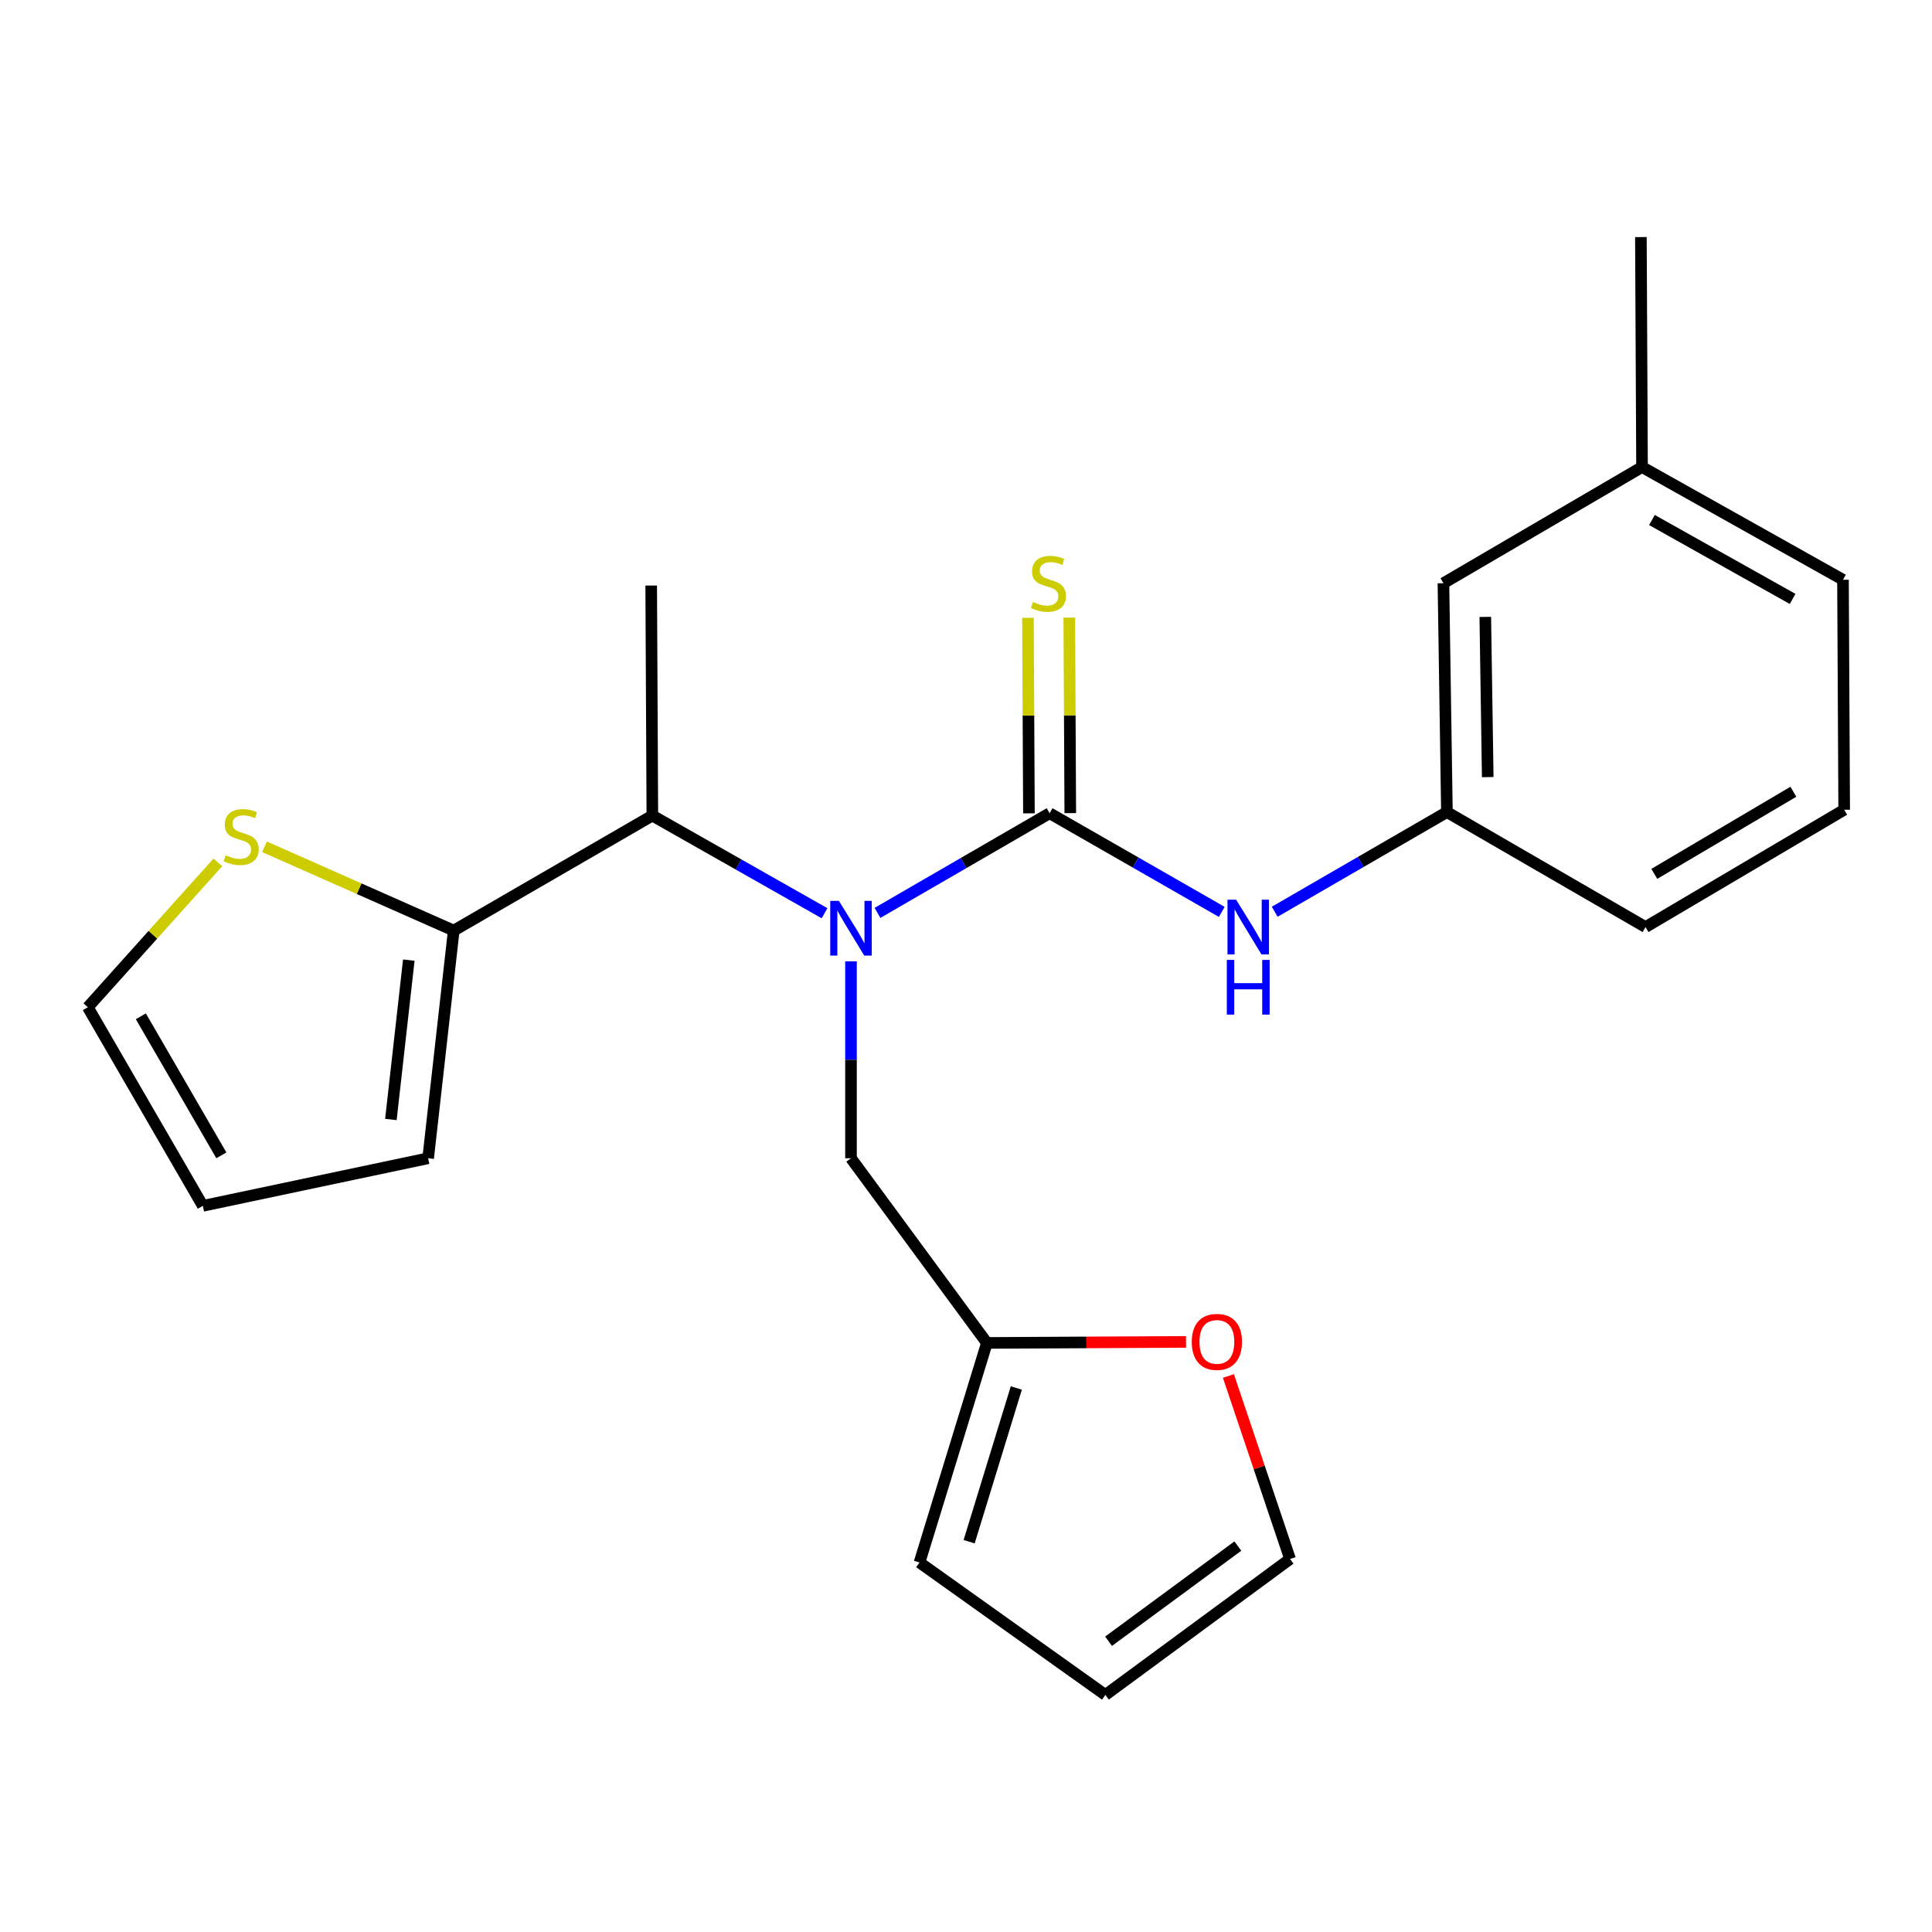<?xml version='1.0' encoding='iso-8859-1'?>
<svg version='1.1' baseProfile='full'
              xmlns='http://www.w3.org/2000/svg'
                      xmlns:rdkit='http://www.rdkit.org/xml'
                      xmlns:xlink='http://www.w3.org/1999/xlink'
                  xml:space='preserve'
width='1000px' height='1000px' viewBox='0 0 1000 1000'>
<!-- END OF HEADER -->
<rect style='opacity:1.0;fill:#FFFFFF;stroke:none' width='1000' height='1000' x='0' y='0'> </rect>
<path class='bond-0' d='M 543.276,420.925 L 498.729,446.72' style='fill:none;fill-rule:evenodd;stroke:#000000;stroke-width:6px;stroke-linecap:butt;stroke-linejoin:miter;stroke-opacity:1' />
<path class='bond-0' d='M 498.729,446.72 L 454.181,472.516' style='fill:none;fill-rule:evenodd;stroke:#0000FF;stroke-width:6px;stroke-linecap:butt;stroke-linejoin:miter;stroke-opacity:1' />
<path class='bond-1' d='M 543.276,420.925 L 587.828,446.46' style='fill:none;fill-rule:evenodd;stroke:#000000;stroke-width:6px;stroke-linecap:butt;stroke-linejoin:miter;stroke-opacity:1' />
<path class='bond-1' d='M 587.828,446.46 L 632.379,471.994' style='fill:none;fill-rule:evenodd;stroke:#0000FF;stroke-width:6px;stroke-linecap:butt;stroke-linejoin:miter;stroke-opacity:1' />
<path class='bond-5' d='M 553.977,420.871 L 553.719,370.27' style='fill:none;fill-rule:evenodd;stroke:#000000;stroke-width:6px;stroke-linecap:butt;stroke-linejoin:miter;stroke-opacity:1' />
<path class='bond-5' d='M 553.719,370.27 L 553.461,319.67' style='fill:none;fill-rule:evenodd;stroke:#CCCC00;stroke-width:6px;stroke-linecap:butt;stroke-linejoin:miter;stroke-opacity:1' />
<path class='bond-5' d='M 532.576,420.98 L 532.319,370.379' style='fill:none;fill-rule:evenodd;stroke:#000000;stroke-width:6px;stroke-linecap:butt;stroke-linejoin:miter;stroke-opacity:1' />
<path class='bond-5' d='M 532.319,370.379 L 532.061,319.779' style='fill:none;fill-rule:evenodd;stroke:#CCCC00;stroke-width:6px;stroke-linecap:butt;stroke-linejoin:miter;stroke-opacity:1' />
<path class='bond-3' d='M 426.776,472.688 L 382.215,447.419' style='fill:none;fill-rule:evenodd;stroke:#0000FF;stroke-width:6px;stroke-linecap:butt;stroke-linejoin:miter;stroke-opacity:1' />
<path class='bond-3' d='M 382.215,447.419 L 337.654,422.15' style='fill:none;fill-rule:evenodd;stroke:#000000;stroke-width:6px;stroke-linecap:butt;stroke-linejoin:miter;stroke-opacity:1' />
<path class='bond-7' d='M 440.471,497.591 L 440.471,548.551' style='fill:none;fill-rule:evenodd;stroke:#0000FF;stroke-width:6px;stroke-linecap:butt;stroke-linejoin:miter;stroke-opacity:1' />
<path class='bond-7' d='M 440.471,548.551 L 440.471,599.512' style='fill:none;fill-rule:evenodd;stroke:#000000;stroke-width:6px;stroke-linecap:butt;stroke-linejoin:miter;stroke-opacity:1' />
<path class='bond-11' d='M 659.792,471.913 L 704.358,446.122' style='fill:none;fill-rule:evenodd;stroke:#0000FF;stroke-width:6px;stroke-linecap:butt;stroke-linejoin:miter;stroke-opacity:1' />
<path class='bond-11' d='M 704.358,446.122 L 748.923,420.331' style='fill:none;fill-rule:evenodd;stroke:#000000;stroke-width:6px;stroke-linecap:butt;stroke-linejoin:miter;stroke-opacity:1' />
<path class='bond-2' d='M 234.848,481.667 L 337.654,422.15' style='fill:none;fill-rule:evenodd;stroke:#000000;stroke-width:6px;stroke-linecap:butt;stroke-linejoin:miter;stroke-opacity:1' />
<path class='bond-4' d='M 234.848,481.667 L 185.876,459.982' style='fill:none;fill-rule:evenodd;stroke:#000000;stroke-width:6px;stroke-linecap:butt;stroke-linejoin:miter;stroke-opacity:1' />
<path class='bond-4' d='M 185.876,459.982 L 136.903,438.298' style='fill:none;fill-rule:evenodd;stroke:#CCCC00;stroke-width:6px;stroke-linecap:butt;stroke-linejoin:miter;stroke-opacity:1' />
<path class='bond-9' d='M 234.848,481.667 L 221.604,599.512' style='fill:none;fill-rule:evenodd;stroke:#000000;stroke-width:6px;stroke-linecap:butt;stroke-linejoin:miter;stroke-opacity:1' />
<path class='bond-9' d='M 211.595,496.954 L 202.324,579.445' style='fill:none;fill-rule:evenodd;stroke:#000000;stroke-width:6px;stroke-linecap:butt;stroke-linejoin:miter;stroke-opacity:1' />
<path class='bond-18' d='M 337.654,422.15 L 337.059,303.068' style='fill:none;fill-rule:evenodd;stroke:#000000;stroke-width:6px;stroke-linecap:butt;stroke-linejoin:miter;stroke-opacity:1' />
<path class='bond-10' d='M 112.765,446.367 L 79.11,483.854' style='fill:none;fill-rule:evenodd;stroke:#CCCC00;stroke-width:6px;stroke-linecap:butt;stroke-linejoin:miter;stroke-opacity:1' />
<path class='bond-10' d='M 79.11,483.854 L 45.455,521.341' style='fill:none;fill-rule:evenodd;stroke:#000000;stroke-width:6px;stroke-linecap:butt;stroke-linejoin:miter;stroke-opacity:1' />
<path class='bond-6' d='M 510.819,695.101 L 440.471,599.512' style='fill:none;fill-rule:evenodd;stroke:#000000;stroke-width:6px;stroke-linecap:butt;stroke-linejoin:miter;stroke-opacity:1' />
<path class='bond-8' d='M 510.819,695.101 L 562.348,694.833' style='fill:none;fill-rule:evenodd;stroke:#000000;stroke-width:6px;stroke-linecap:butt;stroke-linejoin:miter;stroke-opacity:1' />
<path class='bond-8' d='M 562.348,694.833 L 613.877,694.565' style='fill:none;fill-rule:evenodd;stroke:#FF0000;stroke-width:6px;stroke-linecap:butt;stroke-linejoin:miter;stroke-opacity:1' />
<path class='bond-12' d='M 510.819,695.101 L 475.936,808.737' style='fill:none;fill-rule:evenodd;stroke:#000000;stroke-width:6px;stroke-linecap:butt;stroke-linejoin:miter;stroke-opacity:1' />
<path class='bond-12' d='M 526.045,718.426 L 501.627,797.972' style='fill:none;fill-rule:evenodd;stroke:#000000;stroke-width:6px;stroke-linecap:butt;stroke-linejoin:miter;stroke-opacity:1' />
<path class='bond-13' d='M 635.824,712.209 L 651.778,759.569' style='fill:none;fill-rule:evenodd;stroke:#FF0000;stroke-width:6px;stroke-linecap:butt;stroke-linejoin:miter;stroke-opacity:1' />
<path class='bond-13' d='M 651.778,759.569 L 667.732,806.93' style='fill:none;fill-rule:evenodd;stroke:#000000;stroke-width:6px;stroke-linecap:butt;stroke-linejoin:miter;stroke-opacity:1' />
<path class='bond-14' d='M 221.604,599.512 L 104.983,624.146' style='fill:none;fill-rule:evenodd;stroke:#000000;stroke-width:6px;stroke-linecap:butt;stroke-linejoin:miter;stroke-opacity:1' />
<path class='bond-25' d='M 45.455,521.341 L 104.983,624.146' style='fill:none;fill-rule:evenodd;stroke:#000000;stroke-width:6px;stroke-linecap:butt;stroke-linejoin:miter;stroke-opacity:1' />
<path class='bond-25' d='M 72.904,526.038 L 114.574,598.002' style='fill:none;fill-rule:evenodd;stroke:#000000;stroke-width:6px;stroke-linecap:butt;stroke-linejoin:miter;stroke-opacity:1' />
<path class='bond-16' d='M 748.923,420.331 L 747.116,301.868' style='fill:none;fill-rule:evenodd;stroke:#000000;stroke-width:6px;stroke-linecap:butt;stroke-linejoin:miter;stroke-opacity:1' />
<path class='bond-16' d='M 770.05,402.235 L 768.785,319.311' style='fill:none;fill-rule:evenodd;stroke:#000000;stroke-width:6px;stroke-linecap:butt;stroke-linejoin:miter;stroke-opacity:1' />
<path class='bond-20' d='M 748.923,420.331 L 851.728,479.848' style='fill:none;fill-rule:evenodd;stroke:#000000;stroke-width:6px;stroke-linecap:butt;stroke-linejoin:miter;stroke-opacity:1' />
<path class='bond-15' d='M 475.936,808.737 L 572.143,877.29' style='fill:none;fill-rule:evenodd;stroke:#000000;stroke-width:6px;stroke-linecap:butt;stroke-linejoin:miter;stroke-opacity:1' />
<path class='bond-24' d='M 667.732,806.93 L 572.143,877.29' style='fill:none;fill-rule:evenodd;stroke:#000000;stroke-width:6px;stroke-linecap:butt;stroke-linejoin:miter;stroke-opacity:1' />
<path class='bond-24' d='M 640.708,800.249 L 573.795,849.501' style='fill:none;fill-rule:evenodd;stroke:#000000;stroke-width:6px;stroke-linecap:butt;stroke-linejoin:miter;stroke-opacity:1' />
<path class='bond-17' d='M 747.116,301.868 L 849.909,241.744' style='fill:none;fill-rule:evenodd;stroke:#000000;stroke-width:6px;stroke-linecap:butt;stroke-linejoin:miter;stroke-opacity:1' />
<path class='bond-22' d='M 849.909,241.744 L 849.327,122.71' style='fill:none;fill-rule:evenodd;stroke:#000000;stroke-width:6px;stroke-linecap:butt;stroke-linejoin:miter;stroke-opacity:1' />
<path class='bond-23' d='M 849.909,241.744 L 953.927,300.084' style='fill:none;fill-rule:evenodd;stroke:#000000;stroke-width:6px;stroke-linecap:butt;stroke-linejoin:miter;stroke-opacity:1' />
<path class='bond-23' d='M 855.043,269.16 L 927.856,309.998' style='fill:none;fill-rule:evenodd;stroke:#000000;stroke-width:6px;stroke-linecap:butt;stroke-linejoin:miter;stroke-opacity:1' />
<path class='bond-19' d='M 954.545,419.13 L 851.728,479.848' style='fill:none;fill-rule:evenodd;stroke:#000000;stroke-width:6px;stroke-linecap:butt;stroke-linejoin:miter;stroke-opacity:1' />
<path class='bond-19' d='M 928.241,409.811 L 856.269,452.313' style='fill:none;fill-rule:evenodd;stroke:#000000;stroke-width:6px;stroke-linecap:butt;stroke-linejoin:miter;stroke-opacity:1' />
<path class='bond-21' d='M 954.545,419.13 L 953.927,300.084' style='fill:none;fill-rule:evenodd;stroke:#000000;stroke-width:6px;stroke-linecap:butt;stroke-linejoin:miter;stroke-opacity:1' />
<path  class='atom-1' d='M 434.211 466.294
L 443.491 481.294
Q 444.411 482.774, 445.891 485.454
Q 447.371 488.134, 447.451 488.294
L 447.451 466.294
L 451.211 466.294
L 451.211 494.614
L 447.331 494.614
L 437.371 478.214
Q 436.211 476.294, 434.971 474.094
Q 433.771 471.894, 433.411 471.214
L 433.411 494.614
L 429.731 494.614
L 429.731 466.294
L 434.211 466.294
' fill='#0000FF'/>
<path  class='atom-2' d='M 639.822 465.688
L 649.102 480.688
Q 650.022 482.168, 651.502 484.848
Q 652.982 487.528, 653.062 487.688
L 653.062 465.688
L 656.822 465.688
L 656.822 494.008
L 652.942 494.008
L 642.982 477.608
Q 641.822 475.688, 640.582 473.488
Q 639.382 471.288, 639.022 470.608
L 639.022 494.008
L 635.342 494.008
L 635.342 465.688
L 639.822 465.688
' fill='#0000FF'/>
<path  class='atom-2' d='M 635.002 496.84
L 638.842 496.84
L 638.842 508.88
L 653.322 508.88
L 653.322 496.84
L 657.162 496.84
L 657.162 525.16
L 653.322 525.16
L 653.322 512.08
L 638.842 512.08
L 638.842 525.16
L 635.002 525.16
L 635.002 496.84
' fill='#0000FF'/>
<path  class='atom-5' d='M 116.815 442.665
Q 117.135 442.785, 118.455 443.345
Q 119.775 443.905, 121.215 444.265
Q 122.695 444.585, 124.135 444.585
Q 126.815 444.585, 128.375 443.305
Q 129.935 441.985, 129.935 439.705
Q 129.935 438.145, 129.135 437.185
Q 128.375 436.225, 127.175 435.705
Q 125.975 435.185, 123.975 434.585
Q 121.455 433.825, 119.935 433.105
Q 118.455 432.385, 117.375 430.865
Q 116.335 429.345, 116.335 426.785
Q 116.335 423.225, 118.735 421.025
Q 121.175 418.825, 125.975 418.825
Q 129.255 418.825, 132.975 420.385
L 132.055 423.465
Q 128.655 422.065, 126.095 422.065
Q 123.335 422.065, 121.815 423.225
Q 120.295 424.345, 120.335 426.305
Q 120.335 427.825, 121.095 428.745
Q 121.895 429.665, 123.015 430.185
Q 124.175 430.705, 126.095 431.305
Q 128.655 432.105, 130.175 432.905
Q 131.695 433.705, 132.775 435.345
Q 133.895 436.945, 133.895 439.705
Q 133.895 443.625, 131.255 445.745
Q 128.655 447.825, 124.295 447.825
Q 121.775 447.825, 119.855 447.265
Q 117.975 446.745, 115.735 445.825
L 116.815 442.665
' fill='#CCCC00'/>
<path  class='atom-6' d='M 534.67 311.588
Q 534.99 311.708, 536.31 312.268
Q 537.63 312.828, 539.07 313.188
Q 540.55 313.508, 541.99 313.508
Q 544.67 313.508, 546.23 312.228
Q 547.79 310.908, 547.79 308.628
Q 547.79 307.068, 546.99 306.108
Q 546.23 305.148, 545.03 304.628
Q 543.83 304.108, 541.83 303.508
Q 539.31 302.748, 537.79 302.028
Q 536.31 301.308, 535.23 299.788
Q 534.19 298.268, 534.19 295.708
Q 534.19 292.148, 536.59 289.948
Q 539.03 287.748, 543.83 287.748
Q 547.11 287.748, 550.83 289.308
L 549.91 292.388
Q 546.51 290.988, 543.95 290.988
Q 541.19 290.988, 539.67 292.148
Q 538.15 293.268, 538.19 295.228
Q 538.19 296.748, 538.95 297.668
Q 539.75 298.588, 540.87 299.108
Q 542.03 299.628, 543.95 300.228
Q 546.51 301.028, 548.03 301.828
Q 549.55 302.628, 550.63 304.268
Q 551.75 305.868, 551.75 308.628
Q 551.75 312.548, 549.11 314.668
Q 546.51 316.748, 542.15 316.748
Q 539.63 316.748, 537.71 316.188
Q 535.83 315.668, 533.59 314.748
L 534.67 311.588
' fill='#CCCC00'/>
<path  class='atom-9' d='M 616.853 694.562
Q 616.853 687.762, 620.213 683.962
Q 623.573 680.162, 629.853 680.162
Q 636.133 680.162, 639.493 683.962
Q 642.853 687.762, 642.853 694.562
Q 642.853 701.442, 639.453 705.362
Q 636.053 709.242, 629.853 709.242
Q 623.613 709.242, 620.213 705.362
Q 616.853 701.482, 616.853 694.562
M 629.853 706.042
Q 634.173 706.042, 636.493 703.162
Q 638.853 700.242, 638.853 694.562
Q 638.853 689.002, 636.493 686.202
Q 634.173 683.362, 629.853 683.362
Q 625.533 683.362, 623.173 686.162
Q 620.853 688.962, 620.853 694.562
Q 620.853 700.282, 623.173 703.162
Q 625.533 706.042, 629.853 706.042
' fill='#FF0000'/>
</svg>
